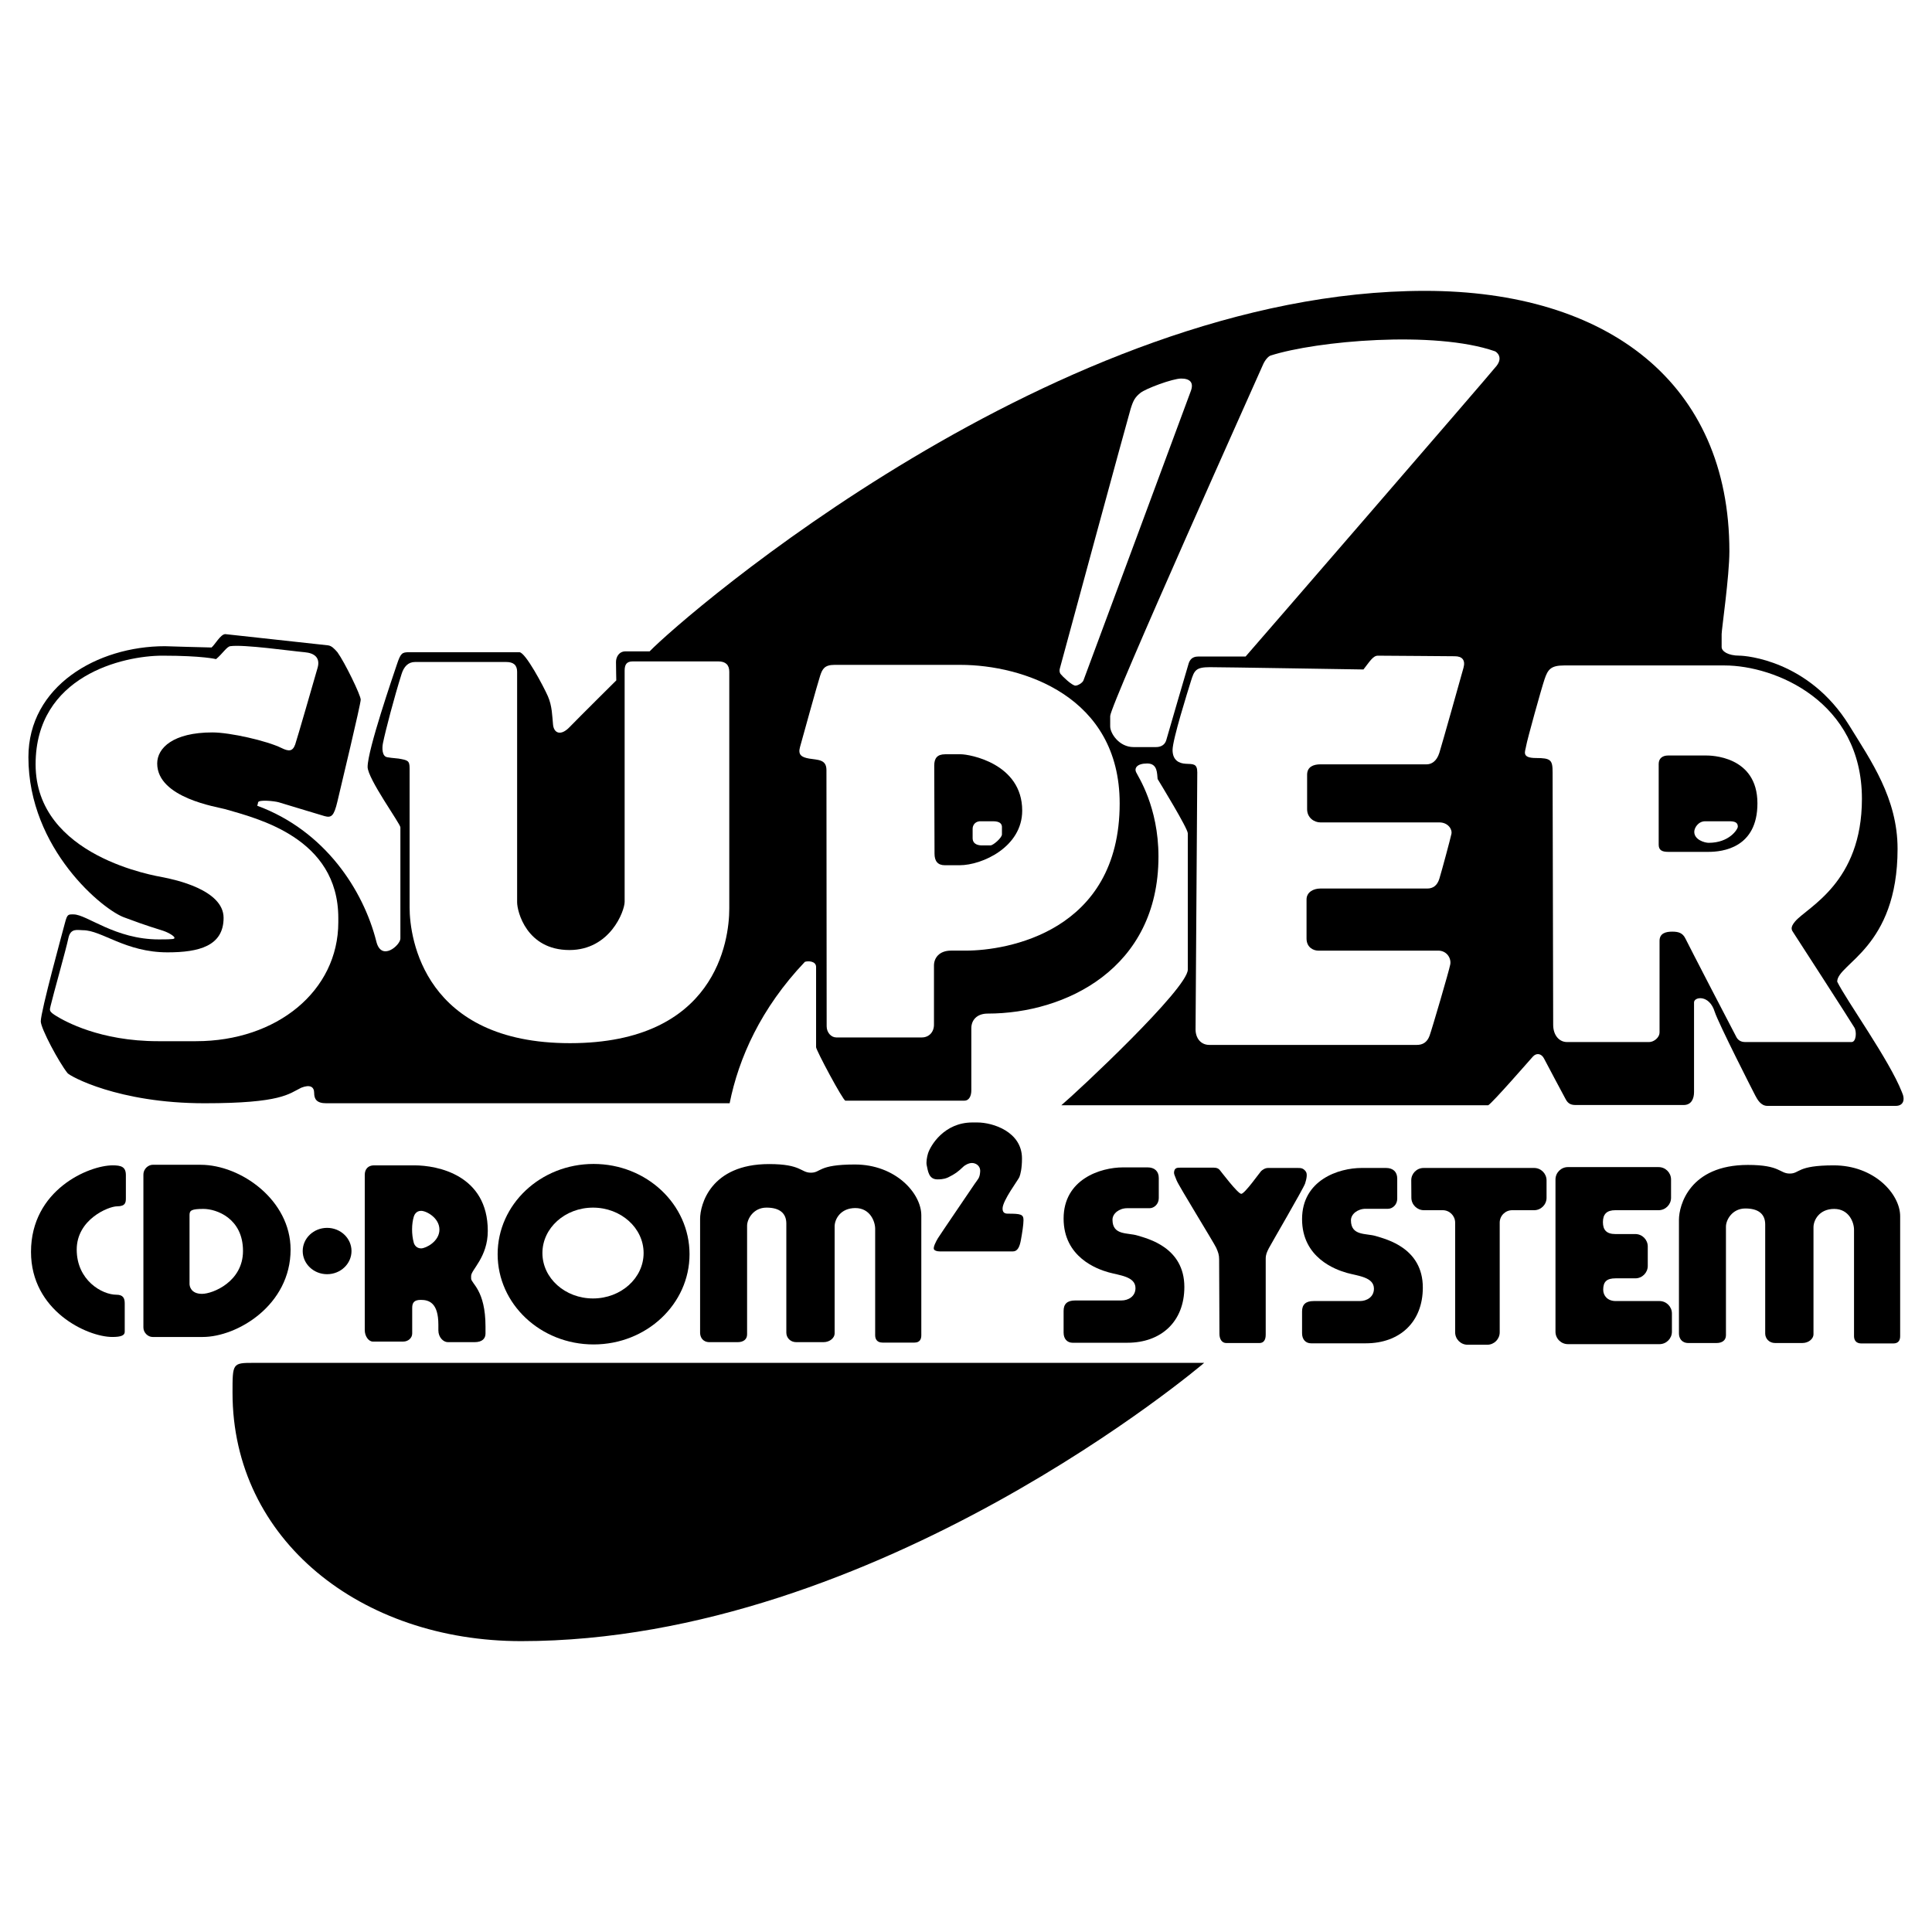 <?xml version="1.0" encoding="utf-8"?>
<!-- Generator: Adobe Illustrator 13.0.0, SVG Export Plug-In . SVG Version: 6.00 Build 14948)  -->
<!DOCTYPE svg PUBLIC "-//W3C//DTD SVG 1.0//EN" "http://www.w3.org/TR/2001/REC-SVG-20010904/DTD/svg10.dtd">
<svg version="1.0" id="Layer_1" xmlns="http://www.w3.org/2000/svg" xmlns:xlink="http://www.w3.org/1999/xlink" x="0px" y="0px"
	 width="192.756px" height="192.756px" viewBox="0 0 192.756 192.756" enable-background="new 0 0 192.756 192.756"
	 xml:space="preserve">
<g>
	<polygon fill-rule="evenodd" clip-rule="evenodd" fill="#FFFFFF" points="0,0 192.756,0 192.756,192.756 0,192.756 0,0 	"/>
	<path fill-rule="evenodd" clip-rule="evenodd" d="M120.142,135.973H25.264c-2.072,0-2.065,0.051-2.065,2.982
		c0,14.699,12.835,24.781,28.796,24.781C87.617,163.736,120.142,135.973,120.142,135.973L120.142,135.973z"/>
	<path fill-rule="evenodd" clip-rule="evenodd" d="M189.751,108.955c-1.262-3.213-5.506-9.092-6.453-11.014
		c0-1.807,6.023-3.356,6.023-13.251c0-5.048-2.667-8.805-4.818-12.304c-4.022-6.518-10.368-6.97-10.928-6.97
		c-1.205,0-1.807-0.452-1.807-0.861s0-0.817,0-1.291c0-0.473,0.773-5.765,0.773-8.26c0-16.779-12.132-25.985-30.373-25.985
		c-36.598,0-73.998,32.496-77.354,35.967c-0.474,0-1.764,0-2.41,0c-0.645,0-0.946,0.559-0.946,1.061s0.029,1.835,0.029,1.835
		s-3.815,3.786-4.675,4.675c-0.86,0.889-1.549,0.602-1.635-0.258s-0.086-1.864-0.516-2.839s-2.237-4.388-2.84-4.388
		c-0.602,0-10.325,0-11.014,0c-0.688,0-0.832,0.086-1.204,1.205c-0.373,1.119-2.926,8.519-2.926,10.239
		c0,1.176,3.27,5.679,3.27,6.023c0,0.717,0,10.44,0,11.1c0,0.66-1.921,2.352-2.409,0.258c-1.291-5.077-5.105-11.014-11.874-13.509
		c0.064-0.236,0.064-0.172,0.086-0.344c0.086-0.28,1.614-0.129,2.065,0c0.452,0.129,3.872,1.183,4.56,1.376
		c0.688,0.194,0.947,0,1.291-1.462c0.345-1.463,2.323-9.702,2.323-10.154c0-0.451-1.591-3.721-2.323-4.732
		c-0.301-0.344-0.581-0.646-0.946-0.688s-9.486-1.032-10.239-1.119c-0.473,0-1.032,1.054-1.376,1.334
		c-0.452,0-4.646-0.129-4.646-0.129c-6.769,0-13.624,3.986-13.624,11.071c0,9.178,7.515,15.316,9.623,16.011
		c0.817,0.301,1.872,0.71,3.829,1.312c0.624,0.215,1.119,0.559,1.119,0.688s0,0.172-1.549,0.172c-4.388,0-7.185-2.496-8.519-2.496
		c-0.538,0-0.624-0.043-0.86,0.86c-0.208,0.798-2.409,8.799-2.409,9.809c0,0.711,1.807,4.088,2.667,5.164
		c0.194,0.279,5.034,3.01,13.681,3.01c7.679,0,8.389-0.945,9.637-1.549c0.861-0.344,1.291-0.107,1.291,0.518
		c0,0.623,0.258,1.031,1.205,1.031c0.946,0,39.516,0,40.247,0c0.903-4.494,3.098-9.465,7.507-14.11
		c0.323-0.107,1.119-0.086,1.119,0.516s0,6.819,0,8.002c0,0.301,2.689,5.334,2.925,5.334c0.753,0,11.422,0,11.875,0
		c0.451,0,0.688-0.451,0.688-1.031c0-0.582,0-5.379,0-6.195c0-0.797,0.538-1.463,1.635-1.463c7.743,0,17.036-4.475,17.036-15.66
		c0-4.991-2.043-8.002-2.237-8.433c-0.173-0.385,0.064-0.86,1.119-0.86c1.054,0,0.968,1.032,1.032,1.549
		c0.258,0.43,3.012,4.926,3.012,5.421c0,0.495,0,12.197,0,13.595c0,1.893-10.985,12.16-12.62,13.537c0.395,0,42.047,0,42.592,0
		c0.467-0.287,4.08-4.438,4.446-4.846c0.365-0.41,0.86-0.324,1.118,0.172c0.258,0.494,1.958,3.699,2.151,4.043
		c0.258,0.518,0.603,0.604,1.032,0.604c0.431,0,9.981,0,10.756,0s1.032-0.646,1.032-1.291c0-0.646,0-8.195,0-8.949
		c0-0.559,1.527-0.816,2.065,0.947c0.408,1.225,3.829,7.938,4.044,8.346s0.56,1.033,1.205,1.033c0.645,0,12.103,0,12.82,0
		C189.866,110.332,190.124,109.758,189.751,108.955L189.751,108.955z M99.964,83.249c0,0.344-0.882,1.097-1.14,1.097
		s-0.581,0-0.86,0c-0.28,0-0.925-0.064-0.925-0.731c0-0.258,0-0.667,0-0.925c0-0.387,0.28-0.796,0.882-0.752
		c0.301,0,0.774,0,1.161,0c0.646,0,0.861,0.236,0.882,0.538C99.964,82.711,99.964,83.012,99.964,83.249L99.964,83.249z
		 M170.478,84.088c-0.409,0-1.441-0.301-1.441-1.097c0-0.387,0.388-1.054,1.097-1.054c0.388,0,1.808,0,2.389,0
		c0.58,0,0.86,0.129,0.86,0.538C173.382,82.733,172.542,84.088,170.478,84.088L170.478,84.088z"/>
	<path fill-rule="evenodd" clip-rule="evenodd" fill="#FFFFFF" d="M31.688,66.621c-0.28,0.99-2.091,7.255-2.237,7.658
		c-0.258,0.71-0.646,0.704-1.377,0.344c-1.441-0.71-5.12-1.549-6.883-1.549c-3.915,0-5.507,1.549-5.507,3.098
		c0,3.463,6.056,4.344,6.797,4.561c3.162,0.925,11.272,2.839,11.272,10.863c0,1.183,0-0.279,0,0.409
		c0,6.861-6.131,11.875-14.197,11.875c-1.097,0-2.775,0-3.786,0c-5.83,0-9.35-2.023-10.125-2.496s-0.702-0.572-0.603-1.004
		c0.237-1.033,1.563-5.714,1.778-6.769c0.215-1.054,0.925-0.803,1.463-0.803c1.872,0,4.238,2.208,8.432,2.208
		c3.119,0,5.593-0.624,5.593-3.442s-4.938-3.827-6.023-4.044C15.641,87.4,3.552,85.507,3.552,76.258
		c0-8.841,8.733-10.841,12.648-10.841c4.044,0,5.356,0.344,5.356,0.344c0.667-0.56,1.058-1.238,1.419-1.291
		c1.334-0.194,6.069,0.484,7.421,0.602C31.387,65.158,31.968,65.631,31.688,66.621L31.688,66.621z"/>
	<path fill-rule="evenodd" clip-rule="evenodd" fill="#FFFFFF" d="M40.866,90.542c0-1.004,0-13.093,0-13.882
		c0-0.789-0.187-0.811-1.09-0.975c-0.753-0.072-0.882-0.093-1.14-0.137c-0.538-0.085-0.523-0.941-0.43-1.398
		c0.258-1.27,1.119-4.56,1.857-6.898c0.229-0.738,0.659-1.205,1.348-1.205c0.366,0,8.375,0,9.092,0c0.717,0,1.09,0.301,1.09,0.975
		s0,21.54,0,23.002c0,0.904,0.939,4.761,5.22,4.761c4.044,0,5.507-3.879,5.507-4.818c0-2.288,0-22.472,0-23.06
		s0.187-0.918,0.803-0.918s7.809,0,8.547,0c0.739,0,1.09,0.359,1.09,1.033s0,16.894,0,23.633c0,3.184-1.348,13.422-15.89,13.422
		C42.357,104.078,40.866,93.667,40.866,90.542L40.866,90.542z"/>
	<path fill-rule="evenodd" clip-rule="evenodd" fill="#FFFFFF" d="M95.82,66.334c-4.661,0-11.709,0-12.562,0
		c-0.997,0-1.212,0.416-1.434,1.09c-0.263,0.798-1.8,6.36-2.008,7.113c-0.208,0.752,0.122,1.011,0.918,1.147
		c0.855,0.146,1.721,0.057,1.721,1.147s0.021,24.938,0.021,25.563c0,0.623,0.452,1.111,0.954,1.111c0.502,0,7.845,0,8.547,0
		s1.205-0.531,1.205-1.262c0-0.732,0-5.335,0-5.909c0-0.717,0.48-1.492,1.721-1.492c0.359,0,1.019,0,1.492,0
		c3.958,0,15.315-1.807,15.315-14.685C111.709,69.46,102.029,66.334,95.82,66.334L95.82,66.334z M95.734,86.325
		c-0.316,0-0.739,0-1.463,0s-1.033-0.43-1.033-1.147c0-0.717-0.028-8.103-0.028-8.805s0.28-1.119,1.09-1.119s1.211,0,1.577,0
		c0.818,0,6.109,0.896,6.109,5.622C101.986,84.497,98.007,86.325,95.734,86.325L95.734,86.325z"/>
	<path fill-rule="evenodd" clip-rule="evenodd" fill="#FFFFFF" d="M119.281,102.701c0-0.846,0.172-24.816,0.172-25.64
		c0-0.889-0.408-0.825-1.147-0.86c-0.658-0.032-1.319-0.337-1.319-1.377c0-1.04,1.506-5.822,1.836-6.883
		c0.33-1.062,0.487-1.377,1.893-1.377s13.609,0.208,15.316,0.229c0.609-0.774,0.953-1.376,1.434-1.376
		c1.392,0,6.948,0.057,7.687,0.057c0.739,0,1.068,0.395,0.861,1.147c-0.208,0.753-2.137,7.623-2.41,8.49
		c-0.272,0.868-0.81,1.147-1.262,1.147c-0.451,0-9.909,0-10.612,0c-0.702,0-1.319,0.258-1.319,1.033s0,2.581,0,3.442
		c0,0.86,0.71,1.319,1.319,1.319s11.028,0,11.874,0c0.847,0,1.306,0.667,1.205,1.147s-0.957,3.67-1.205,4.474
		c-0.207,0.674-0.631,0.976-1.204,0.976s-9.967,0-10.67,0c-0.702,0-1.376,0.373-1.376,1.09c0,0.717,0,2.997,0,3.9
		c0,0.904,0.717,1.205,1.147,1.205c0.43,0,11.135,0,11.988,0s1.319,0.753,1.204,1.377c-0.114,0.624-1.82,6.438-2.064,7.112
		c-0.244,0.676-0.71,0.918-1.262,0.918c-0.553,0-19.826,0-20.708,0S119.281,103.549,119.281,102.701L119.281,102.701z"/>
	<path fill-rule="evenodd" clip-rule="evenodd" fill="#FFFFFF" d="M178.938,93.065c-0.165-0.251-0.389-0.495,0.172-1.147
		c1.233-1.434,6.654-3.843,6.654-12.218c0-9.723-8.662-13.308-13.71-13.308s-14.678,0-16.004,0c-1.327,0-1.621,0.401-1.95,1.376
		c-0.33,0.976-1.757,6.124-1.836,6.654c-0.079,0.53-0.523,1.205,0.976,1.205c1.498,0,1.663,0.201,1.663,1.434
		s0.058,24.128,0.058,25.183c0,1.053,0.609,1.721,1.377,1.721c0.767,0,7.772,0,8.202,0c0.431,0,1.033-0.41,1.033-0.977
		c0-0.588,0-8.338,0-9.12c0-0.781,0.667-0.917,1.262-0.917s1.04,0.107,1.319,0.688c0.279,0.581,4.969,9.637,5.105,9.867
		c0.136,0.229,0.38,0.459,0.86,0.459s10.146,0,10.612,0c0.466,0,0.523-1.033,0.286-1.436
		C184.606,101.83,179.104,93.316,178.938,93.065L178.938,93.065z M170.456,84.991c-1.398,0-3.441,0-4.022,0s-0.946-0.15-0.946-0.709
		c0-0.56,0-7.529,0-8.067c0-0.538,0.365-0.839,0.946-0.839s2.452,0,3.786,0c0.387,0,5.119,0,5.119,4.775
		C175.339,84.604,171.854,84.991,170.456,84.991L170.456,84.991z"/>
	<path fill-rule="evenodd" clip-rule="evenodd" fill="#FFFFFF" d="M112.799,40.808c0.266-0.86,0.438-1.168,0.976-1.606
		c0.537-0.437,3.22-1.434,4.072-1.434c0.854,0,1.27,0.38,0.976,1.205c-0.294,0.824-10.383,27.993-10.727,28.911
		c-0.091,0.242-0.56,0.523-0.796,0.523c-0.345,0-1.323-0.946-1.484-1.162c-0.129-0.172-0.12-0.384-0.071-0.566
		C105.923,65.997,112.534,41.668,112.799,40.808L112.799,40.808z"/>
	<path fill-rule="evenodd" clip-rule="evenodd" fill="#FFFFFF" d="M149.139,35.042c0.164,0.057,0.86,0.581,0.172,1.463
		s-24.76,28.696-25.039,28.997c-0.603,0-4.108,0-4.732,0s-0.839,0.366-0.946,0.688c-0.107,0.323-2.108,7.207-2.237,7.658
		s-0.517,0.688-1.011,0.688c-0.301,0-1.721,0-2.259,0c-1.42,0-2.323-1.355-2.323-2.065c0-0.344,0-0.43,0-1.032
		c0-1.097,15.015-34.504,15.229-35.02c0.216-0.516,0.562-0.878,0.775-0.946C131.327,34.01,143.115,32.949,149.139,35.042
		L149.139,35.042z"/>
	<path fill-rule="evenodd" clip-rule="evenodd" d="M3.093,124.902c0-6.203,5.787-8.635,8.146-8.635c0.853,0,1.319,0.145,1.319,0.977
		s0,1.885,0,2.293c0,0.41-0.021,0.818-0.875,0.818c-0.853,0-4.029,1.297-4.029,4.316c0,3.062,2.523,4.504,3.958,4.504
		c0.653,0,0.832,0.322,0.832,0.859c0,0.539,0,2.518,0,2.84c0,0.344-0.33,0.516-1.233,0.516
		C8.714,133.391,3.093,130.789,3.093,124.902L3.093,124.902z"/>
	<path fill-rule="evenodd" clip-rule="evenodd" d="M20.015,116.211c-3.356,0-4.432,0-4.79,0s-0.918,0.33-0.918,1.004
		s0,14.729,0,15.23s0.438,0.945,0.918,0.945s1.52,0,4.991,0c3.47,0,8.776-3.184,8.776-8.719
		C28.992,119.738,24.03,116.211,20.015,116.211L20.015,116.211z M20.158,129.088c-1.119,0-1.248-0.773-1.248-0.988s0-6.432,0-6.883
		c0-0.453,0.193-0.604,1.398-0.604c1.269,0,3.936,0.926,3.936,4.195C24.245,127.885,21.212,129.088,20.158,129.088L20.158,129.088z"
		/>
	<path fill-rule="evenodd" clip-rule="evenodd" d="M32.635,127.127c1.344,0,2.434-1.035,2.434-2.312c0-1.275-1.09-2.311-2.434-2.311
		c-1.344,0-2.434,1.035-2.434,2.311C30.201,126.092,31.291,127.127,32.635,127.127L32.635,127.127z"/>
	<path fill-rule="evenodd" clip-rule="evenodd" d="M47.004,127.303c0-0.623,1.663-1.871,1.663-4.494
		c0-5.594-5.041-6.541-7.313-6.541c-2.273,0-3.471,0-4.044,0c-0.573,0-0.918,0.367-0.918,0.947s0,14.863,0,15.488
		c0,0.623,0.395,1.146,0.804,1.146c0.408,0,2.56,0,3.04,0s0.889-0.352,0.889-0.803s0-2.021,0-2.553c0-0.529,0.201-0.803,0.861-0.803
		c0.803,0,1.75,0.279,1.75,2.473c0,0.303,0-0.129,0,0.568c0,0.695,0.495,1.176,0.946,1.176c0.452,0,1.893,0,2.667,0
		s1.09-0.367,1.09-0.861s0-0.365,0-0.688c0-3.658-1.434-4.303-1.434-4.797C47.004,127.354,47.004,127.627,47.004,127.303
		L47.004,127.303z M42.014,124.551c-0.473,0-0.677-0.363-0.731-0.561c-0.237-0.859-0.215-1.893,0-2.602
		c0.045-0.15,0.215-0.582,0.731-0.582c0.516,0,1.828,0.689,1.828,1.873C43.842,123.861,42.487,124.551,42.014,124.551
		L42.014,124.551z"/>
	<path fill-rule="evenodd" clip-rule="evenodd" d="M59.222,116.127c-5.287,0-9.572,4.031-9.572,9.004s4.286,9.004,9.572,9.004
		c5.287,0,9.573-4.031,9.573-9.004S64.509,116.127,59.222,116.127L59.222,116.127z M59.165,129.547
		c-2.788,0-5.048-2.027-5.048-4.531c0-2.502,2.26-4.531,5.048-4.531c2.788,0,5.048,2.029,5.048,4.531
		C64.213,127.52,61.953,129.547,59.165,129.547L59.165,129.547z"/>
	<path fill-rule="evenodd" clip-rule="evenodd" d="M80.905,117c1.033,0,0.667-0.818,4.389-0.818c4.044,0,6.625,2.861,6.625,5.078
		c0,2.494,0,11.594,0,11.959s-0.129,0.732-0.688,0.732c-0.56,0-2.625,0-3.184,0c-0.56,0-0.732-0.367-0.732-0.732s0-9.916,0-10.627
		c0-0.709-0.495-2.064-1.979-2.064c-1.484,0-2.065,1.119-2.065,1.828c0,0.711,0,10.283,0,10.691s-0.452,0.861-1.119,0.861
		c-0.667,0-2.108,0-2.71,0c-0.603,0-0.99-0.453-0.99-0.947s0-9.852,0-10.885s-0.667-1.592-1.979-1.592
		c-1.312,0-1.936,1.141-1.936,1.807c0,0.496,0,10.348,0,10.842s-0.366,0.775-0.946,0.775c-0.581,0-2.108,0-2.796,0
		c-0.688,0-0.947-0.496-0.947-0.947s0-8.713,0-11.357c0-1.398,1.033-5.465,6.884-5.465C79.98,116.139,79.873,117,80.905,117
		L80.905,117z"/>
	<path fill-rule="evenodd" clip-rule="evenodd" d="M93.576,123.539c0.193-0.322,3.377-4.99,3.678-5.441
		c0.301-0.453,0.495-0.539,0.538-1.205c0.038-0.602-0.452-0.861-0.818-0.861s-0.751,0.26-0.839,0.346
		c-0.559,0.537-0.848,0.746-1.506,1.074c-0.172,0.086-0.473,0.215-1.097,0.215c-0.882,0-0.947-0.838-1.076-1.42
		c-0.062-0.281,0.021-0.816,0.129-1.16c0.24-0.768,1.592-3.098,4.431-3.098c0.431,0-0.968,0,0.495,0
		c1.549,0,4.453,0.924,4.453,3.592c0,0.99-0.15,1.57-0.258,1.85s-1.679,2.346-1.679,3.141c0,0.301,0.107,0.516,0.517,0.516
		c1.312,0,1.57,0.066,1.57,0.646c0,0.451-0.129,1.27-0.258,1.979c-0.129,0.711-0.345,1.141-0.796,1.141c-0.323,0-6.991,0-7.292,0
		s-0.516-0.086-0.581-0.193C93.069,124.459,93.382,123.861,93.576,123.539L93.576,123.539z"/>
	<path fill-rule="evenodd" clip-rule="evenodd" d="M107.264,129.748c0.789,0,3.735,0,4.617,0c0.688,0,1.406-0.4,1.406-1.232
		c0-1.17-1.61-1.27-2.696-1.578c-1.141-0.322-4.475-1.506-4.475-5.363c0-3.908,3.657-5.105,5.938-5.105c0.408,0,1.735,0,2.438,0
		c0.703,0,1.119,0.387,1.119,1.061c0,0.676,0,1.406,0,2.008c0,0.604-0.474,1.004-0.918,1.004s-1.427,0-2.237,0
		c-0.789,0-1.463,0.523-1.463,1.148c0,1.592,1.522,1.275,2.495,1.578c1.019,0.314,4.675,1.176,4.675,5.133
		c0,3.463-2.323,5.564-5.679,5.564c-2.968,0-4.976,0-5.478,0s-0.89-0.359-0.89-1.004s0-1.498,0-2.18
		S106.475,129.748,107.264,129.748L107.264,129.748z"/>
	<path fill-rule="evenodd" clip-rule="evenodd" d="M121.633,125.646c0-0.451-0.093-0.701-0.287-1.146
		c-0.193-0.445-3.764-6.217-3.958-6.74c-0.193-0.523-0.308-0.639-0.229-0.947c0.078-0.307,0.337-0.314,0.573-0.314s3.069,0,3.385,0
		s0.466,0.107,0.573,0.229c0.107,0.123,1.807,2.381,2.151,2.381c0.344,0,1.85-2.143,1.979-2.266
		c0.129-0.121,0.388-0.314,0.688-0.314s2.639,0,2.954,0s0.552,0,0.811,0.344c0.19,0.254,0.079,0.746-0.064,1.205
		s-3.45,6.125-3.614,6.453c-0.193,0.387-0.315,0.623-0.315,1.061c0,0.639,0,7.033,0,7.564s-0.201,0.84-0.631,0.84
		c-0.495,0-2.983,0-3.298,0c-0.445,0-0.688-0.395-0.688-0.918S121.633,126.1,121.633,125.646L121.633,125.646z"/>
	<path fill-rule="evenodd" clip-rule="evenodd" d="M131.055,129.807c0.789,0,3.736,0,4.618,0c0.688,0,1.405-0.402,1.405-1.234
		c0-1.168-1.61-1.27-2.696-1.576c-1.14-0.324-4.475-1.506-4.475-5.365c0-3.906,3.657-5.104,5.938-5.104c0.408,0,1.735,0,2.438,0
		c0.703,0,1.119,0.387,1.119,1.061s0,1.406,0,2.008s-0.474,1.004-0.918,1.004s-1.427,0-2.237,0c-0.788,0-1.463,0.523-1.463,1.146
		c0,1.592,1.523,1.277,2.496,1.578c1.018,0.314,4.675,1.176,4.675,5.135c0,3.463-2.323,5.562-5.68,5.562c-2.968,0-4.976,0-5.478,0
		s-0.89-0.357-0.89-1.004c0-0.645,0-1.498,0-2.18C129.907,130.158,130.267,129.807,131.055,129.807L131.055,129.807z"/>
	<path fill-rule="evenodd" clip-rule="evenodd" d="M140.801,117.766c-0.005-0.682,0.549-1.238,1.23-1.238h11.031
		c0.681,0,1.238,0.557,1.238,1.238v1.738c0,0.682-0.558,1.238-1.238,1.238h-2.197c-0.682,0-1.239,0.559-1.239,1.24v10.943
		c0,0.682-0.558,1.24-1.239,1.24h-1.967c-0.682,0-1.239-0.559-1.239-1.24v-10.943c0-0.682-0.558-1.24-1.239-1.24h-1.881
		c-0.682,0-1.243-0.557-1.248-1.238L140.801,117.766L140.801,117.766z"/>
	<path fill-rule="evenodd" clip-rule="evenodd" d="M156.43,116.441c-0.682,0-1.239,0.557-1.239,1.238v15.189
		c0,0.682,0.558,1.238,1.239,1.238h9.138c0.682,0,1.239-0.557,1.239-1.238v-1.824c0-0.682-0.558-1.238-1.239-1.238h-4.377
		c-0.78,0-1.239-0.51-1.239-1.133c0-0.818,0.373-1.133,1.239-1.133h1.968c0.682,0,1.239-0.559,1.239-1.24v-1.938
		c0-0.682-0.558-1.24-1.239-1.24h-1.996c-0.896,0-1.239-0.43-1.239-1.189c0-0.789,0.373-1.191,1.239-1.191h4.319
		c0.682,0,1.239-0.557,1.239-1.238v-1.824c0-0.682-0.558-1.238-1.239-1.238H156.43L156.43,116.441z"/>
	<path fill-rule="evenodd" clip-rule="evenodd" d="M178.565,117.086c1.032,0,0.667-0.818,4.389-0.818
		c4.044,0,6.625,2.861,6.625,5.078c0,2.494,0,11.594,0,11.959s-0.129,0.732-0.688,0.732c-0.559,0-2.624,0-3.184,0
		c-0.559,0-0.731-0.367-0.731-0.732s0-9.916,0-10.625c0-0.711-0.494-2.066-1.979-2.066s-2.065,1.119-2.065,1.828
		c0,0.711,0,10.283,0,10.691s-0.451,0.861-1.118,0.861s-2.108,0-2.711,0c-0.602,0-0.989-0.453-0.989-0.947s0-9.852,0-10.885
		c0-1.031-0.667-1.592-1.979-1.592c-1.312,0-1.937,1.141-1.937,1.807c0,0.496,0,10.348,0,10.842s-0.365,0.775-0.946,0.775
		s-2.108,0-2.797,0c-0.688,0-0.946-0.496-0.946-0.947s0-8.711,0-11.357c0-1.398,1.033-5.465,6.884-5.465
		C177.641,116.225,177.533,117.086,178.565,117.086L178.565,117.086z"/>
</g>
</svg>
